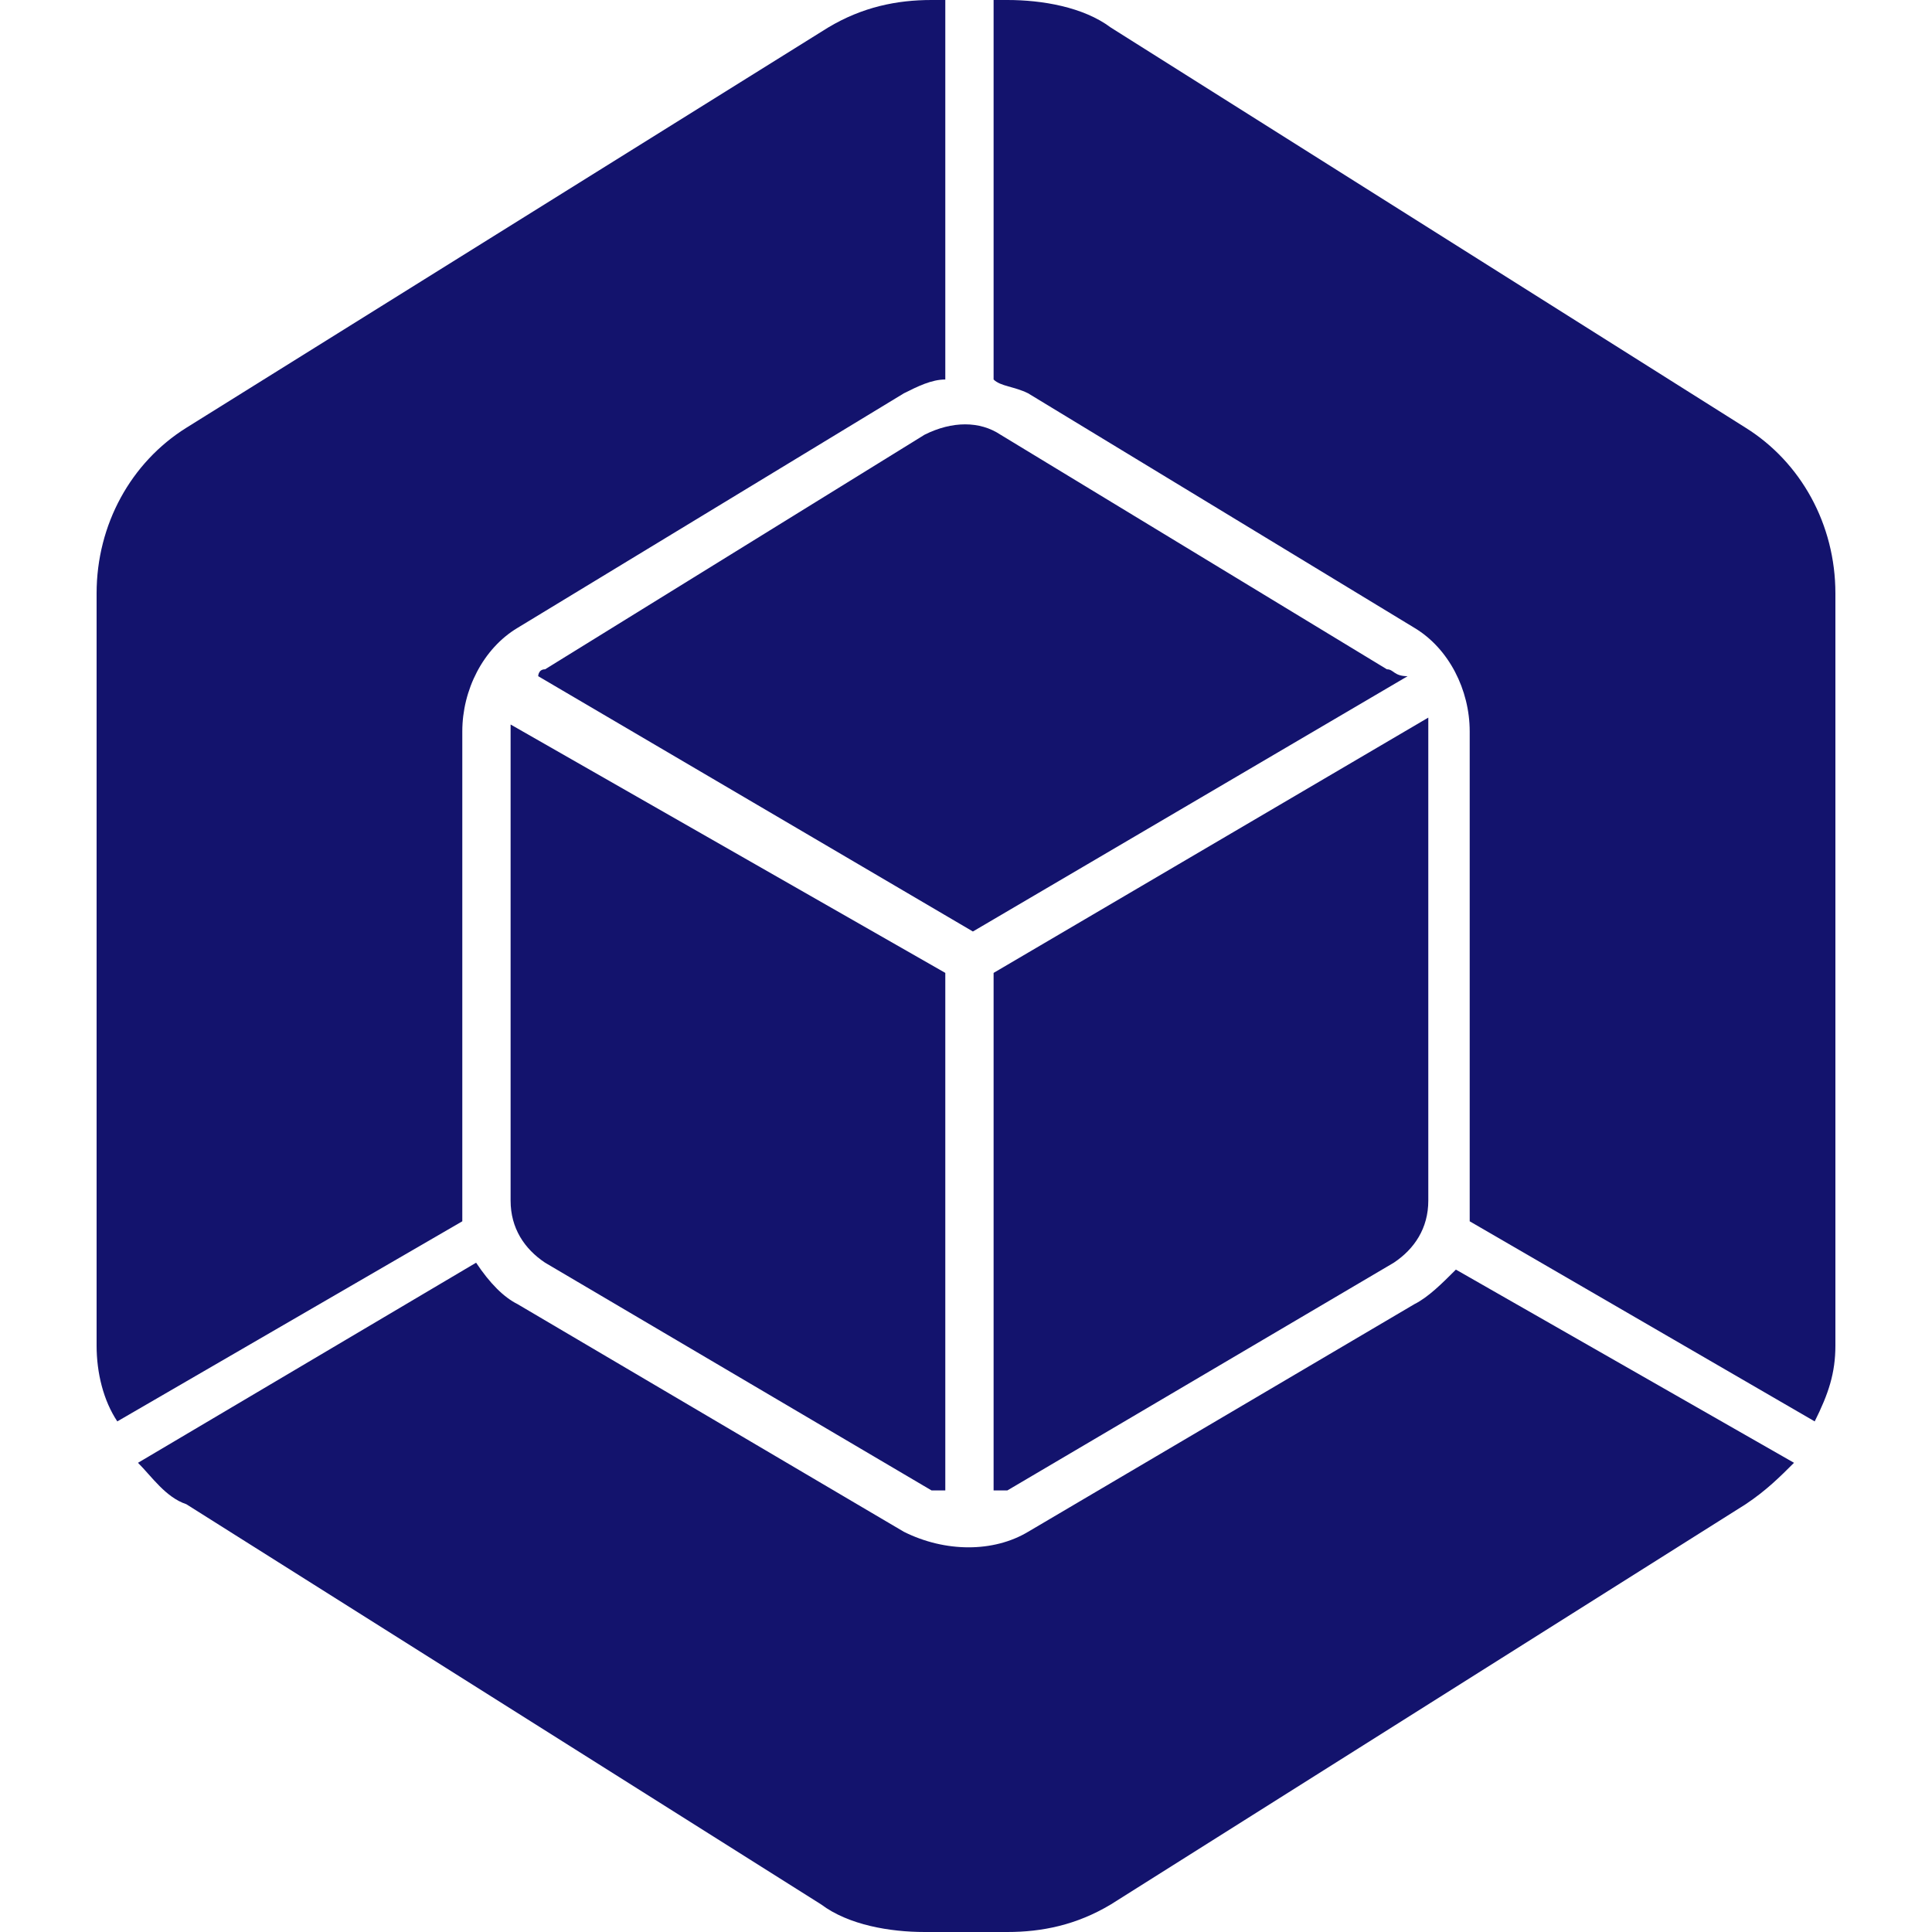<?xml version="1.0" encoding="utf-8"?>
<!-- Generator: Adobe Illustrator 26.5.0, SVG Export Plug-In . SVG Version: 6.00 Build 0)  -->
<svg version="1.1" id="Glyph" xmlns="http://www.w3.org/2000/svg" xmlns:xlink="http://www.w3.org/1999/xlink" x="0px" y="0px"
	 width="28px" height="28px" viewBox="0 0 28 28" style="enable-background:new 0 0 28 28;" xml:space="preserve">
<style type="text/css">
	.st0{fill:#13136D;}
</style>
<path class="st0" d="M6.7,17.4v-6.8C6.7,10,7,9.4,7.5,9.1l5.6-3.4c0.2-0.1,0.4-0.2,0.6-0.2V0h-0.2c-0.5,0-1,0.1-1.5,0.4L2.7,6.2
	C1.9,6.7,1.4,7.6,1.4,8.6v10.9c0,0.4,0.1,0.8,0.3,1.1l5-2.9C6.7,17.6,6.7,17.5,6.7,17.4L6.7,17.4z"/>
<path class="st0" d="M7.4,10.6v6.8c0,0.4,0.2,0.7,0.5,0.9l5.6,3.3c0.1,0,0.1,0,0.2,0v-7.5l-6.3-3.6C7.4,10.5,7.4,10.5,7.4,10.6
	L7.4,10.6z"/>
<path class="st0" d="M14.9,5.7l5.6,3.4c0.5,0.3,0.8,0.9,0.8,1.5v6.8c0,0.1,0,0.2,0,0.3l5,2.9c0.2-0.4,0.3-0.7,0.3-1.1V8.6
	c0-1-0.5-1.9-1.3-2.4l-9.2-5.8c-0.4-0.3-1-0.4-1.5-0.4h-0.2v5.5C14.5,5.6,14.7,5.6,14.9,5.7L14.9,5.7z"/>
<path class="st0" d="M20.5,18.9l-5.6,3.3c-0.5,0.3-1.2,0.3-1.8,0l-5.6-3.3c-0.2-0.1-0.4-0.3-0.6-0.6L2,21.2c0.2,0.2,0.4,0.5,0.7,0.6
	l9.2,5.8c0.4,0.3,1,0.4,1.5,0.4h1.2c0.5,0,1-0.1,1.5-0.4l9.2-5.8c0.3-0.2,0.5-0.4,0.7-0.6l-4.9-2.8C20.9,18.6,20.7,18.8,20.5,18.9
	L20.5,18.9z"/>
<path class="st0" d="M14.4,14.1v7.5c0.1,0,0.1,0,0.2,0l5.6-3.3c0.3-0.2,0.5-0.5,0.5-0.9v-6.8c0-0.1,0-0.1,0-0.2L14.4,14.1z"/>
<path class="st0" d="M20.1,9.7l-5.6-3.4c-0.3-0.2-0.7-0.2-1.1,0L7.9,9.7c-0.1,0-0.1,0.1-0.1,0.1l6.3,3.7l6.3-3.7
	C20.2,9.8,20.2,9.7,20.1,9.7z"/>
</svg>
